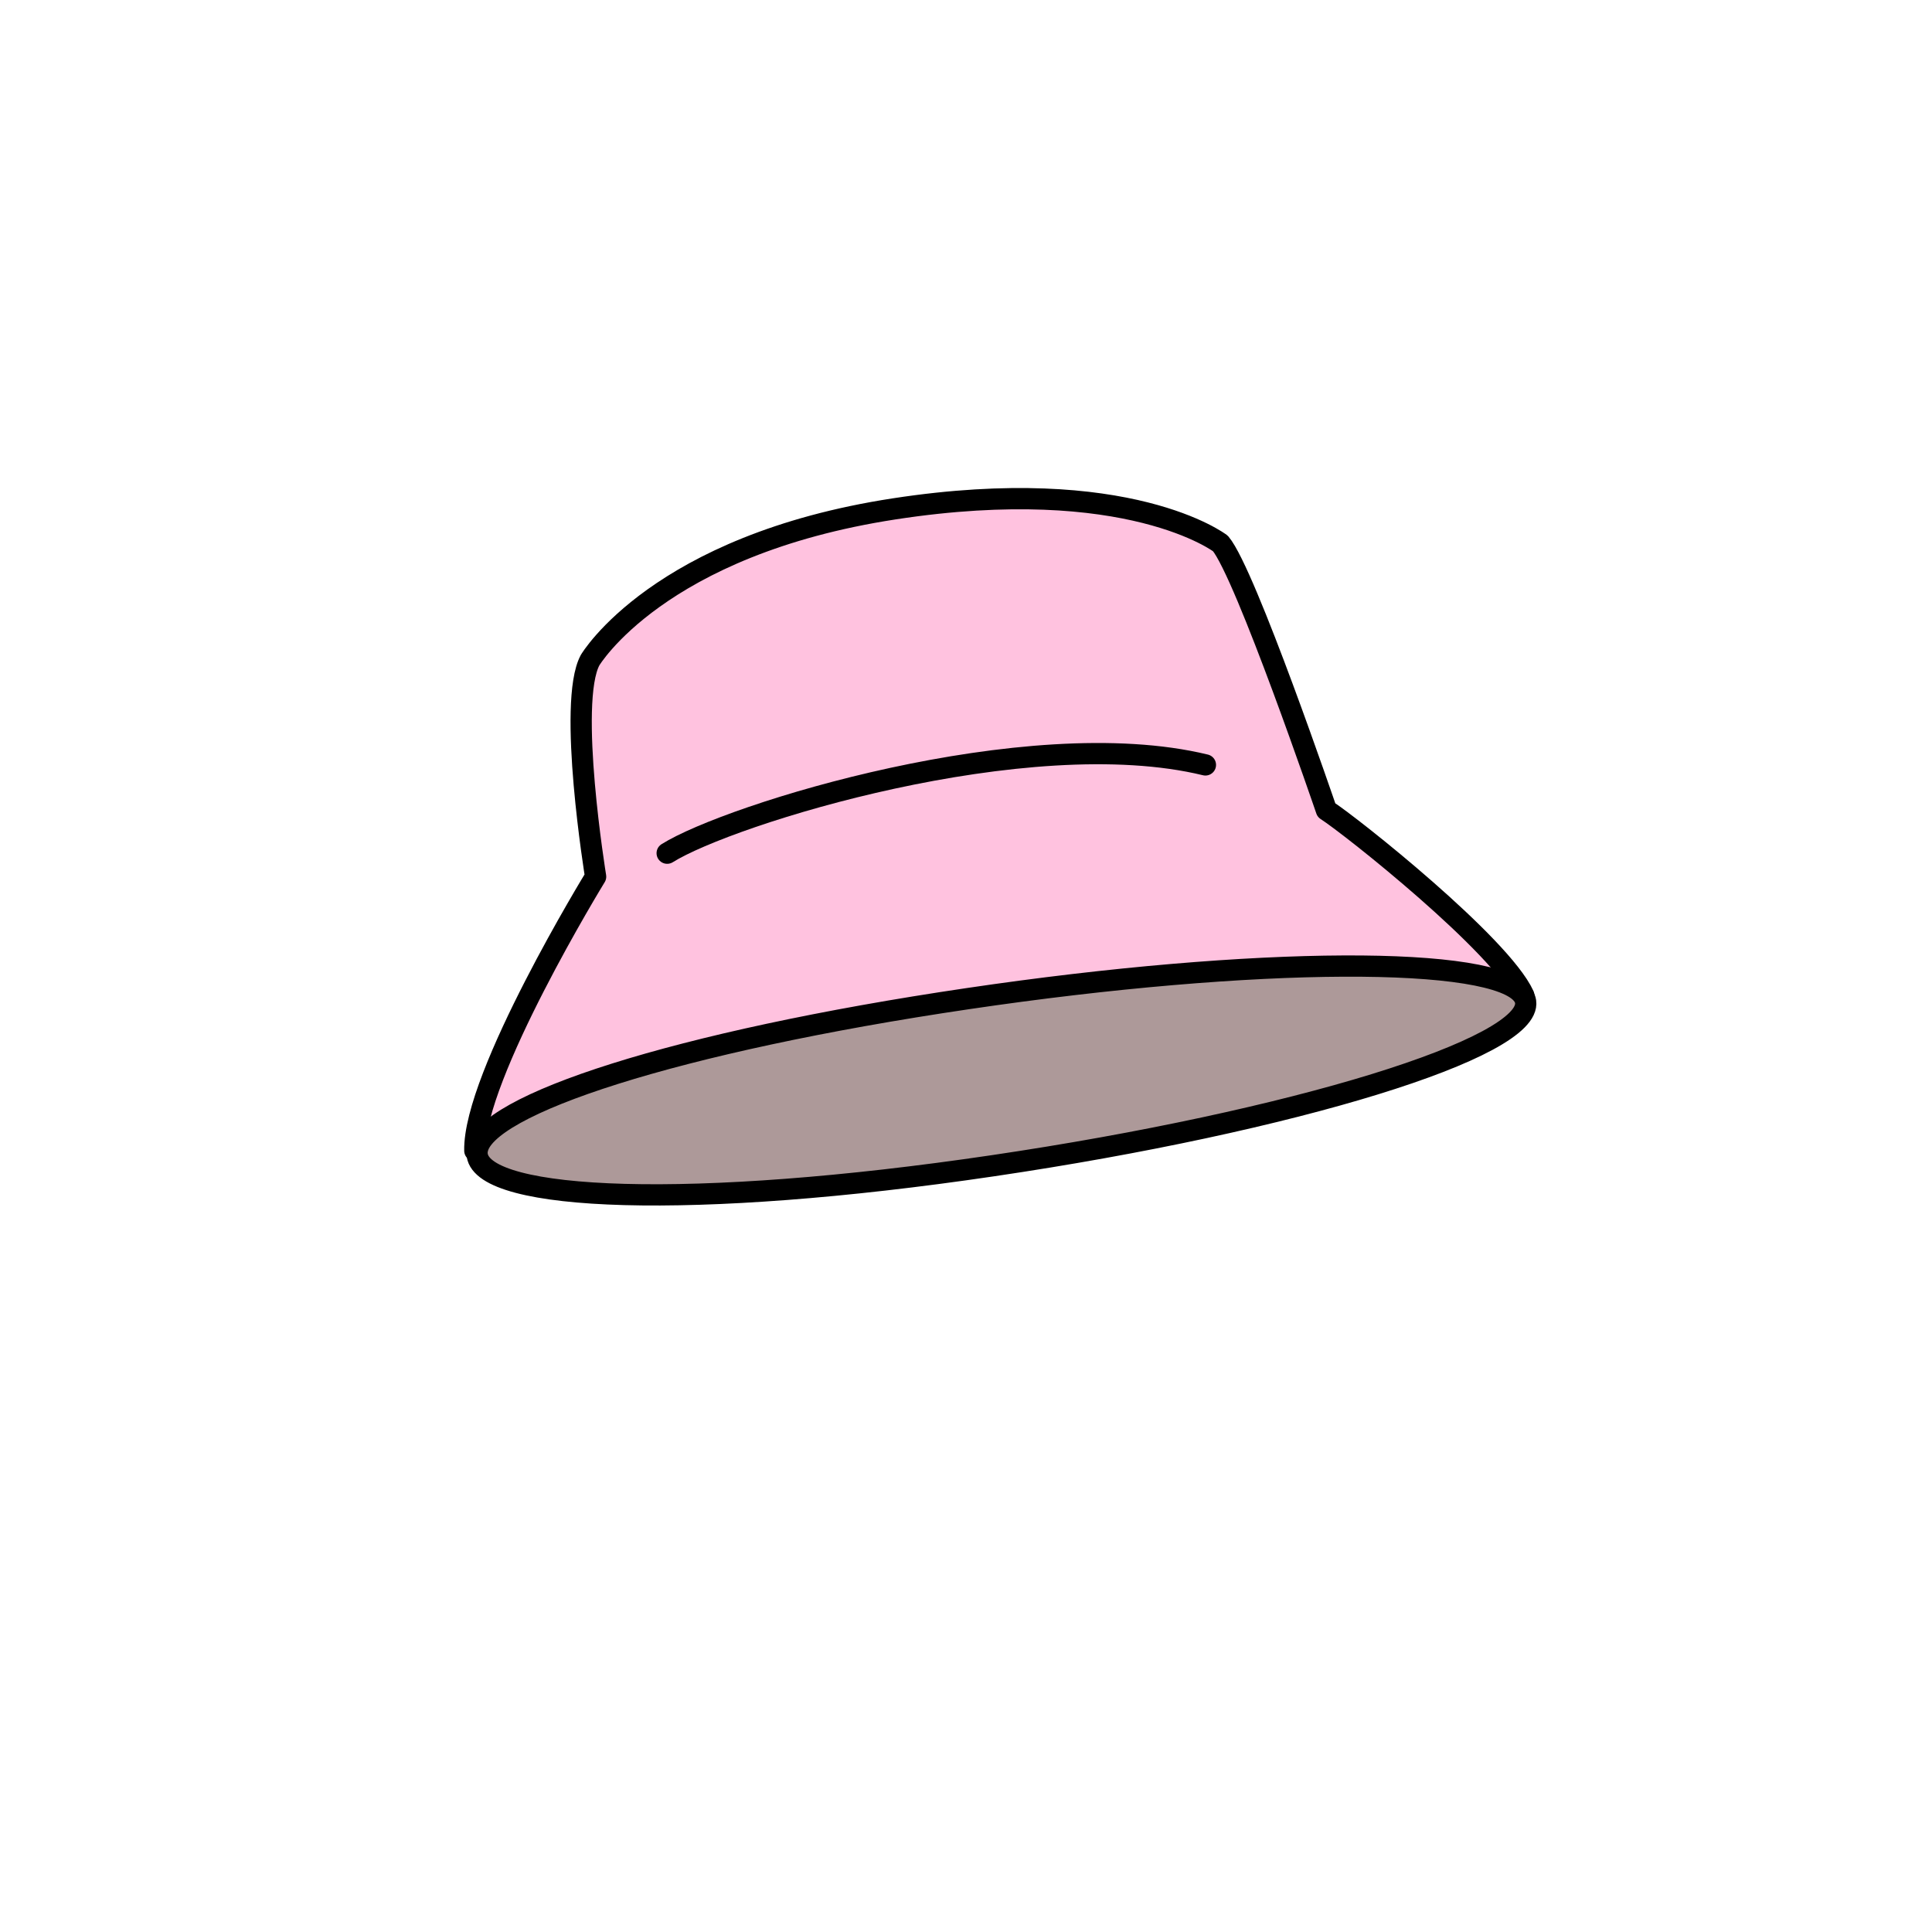 <?xml version="1.0" encoding="UTF-8"?><svg id="Layer_2" xmlns="http://www.w3.org/2000/svg" viewBox="0 0 1000 1000"><defs><style>.cls-1,.cls-2{fill:none;}.cls-3{fill:#ffc2df;}.cls-4{fill:#ad9999;}.cls-2{stroke:#000;stroke-linecap:round;stroke-linejoin:round;stroke-width:11px;}</style></defs><g id="Catalog_Wearables"><g><rect class="cls-1" y="0" width="1000" height="1000"/><g><g><path class="cls-4" d="m789.65,518.44c3.53,23.89-119.95,61.94-275.82,84.97-155.85,23.06-263.31,18.42-266.83-5.5-.11-.74-.13-1.48-.02-2.23,2.75-23.72,102.98-56.47,254.05-78.79,148.94-22.04,273.52-22.37,287.39-1.51.67.99,1.06,2.01,1.22,3.06Z"/><path class="cls-3" d="m788.69,515.19l-.26.19c-13.87-20.86-138.45-20.53-287.39,1.51-151.07,22.33-251.3,55.07-254.05,78.79l-1.22-.09c-.85-38.47,62.52-141.84,62.52-141.84,0,0-14.73-90.09-2.85-112.07,0,0,35.21-59.55,157.46-78.3,121.26-18.6,168.79,17.92,168.79,17.92,12.97,15.3,54.85,138.01,54.85,138.01,13.17,8.48,90.26,69.84,102.15,95.88Z"/></g><g><path class="cls-2" d="m788.69,515.19c-11.88-26.04-88.98-87.4-102.15-95.88,0,0-41.88-122.71-54.85-138.01,0,0-47.52-36.52-168.79-17.92-122.26,18.75-157.46,78.3-157.46,78.3-11.88,21.98,2.85,112.07,2.85,112.07,0,0-63.37,103.37-62.52,141.84"/><path class="cls-2" d="m345.33,441.61c32.03-20.11,186.3-68.13,278.59-45.69"/><path class="cls-2" d="m788.43,515.37c.67.99,1.06,2.01,1.22,3.06,3.53,23.89-119.95,61.94-275.82,84.97-155.85,23.06-263.31,18.42-266.83-5.5-.11-.74-.13-1.48-.02-2.23,2.75-23.72,102.98-56.47,254.05-78.79,148.94-22.04,273.52-22.37,287.39-1.51Z"/></g></g></g></g></svg>